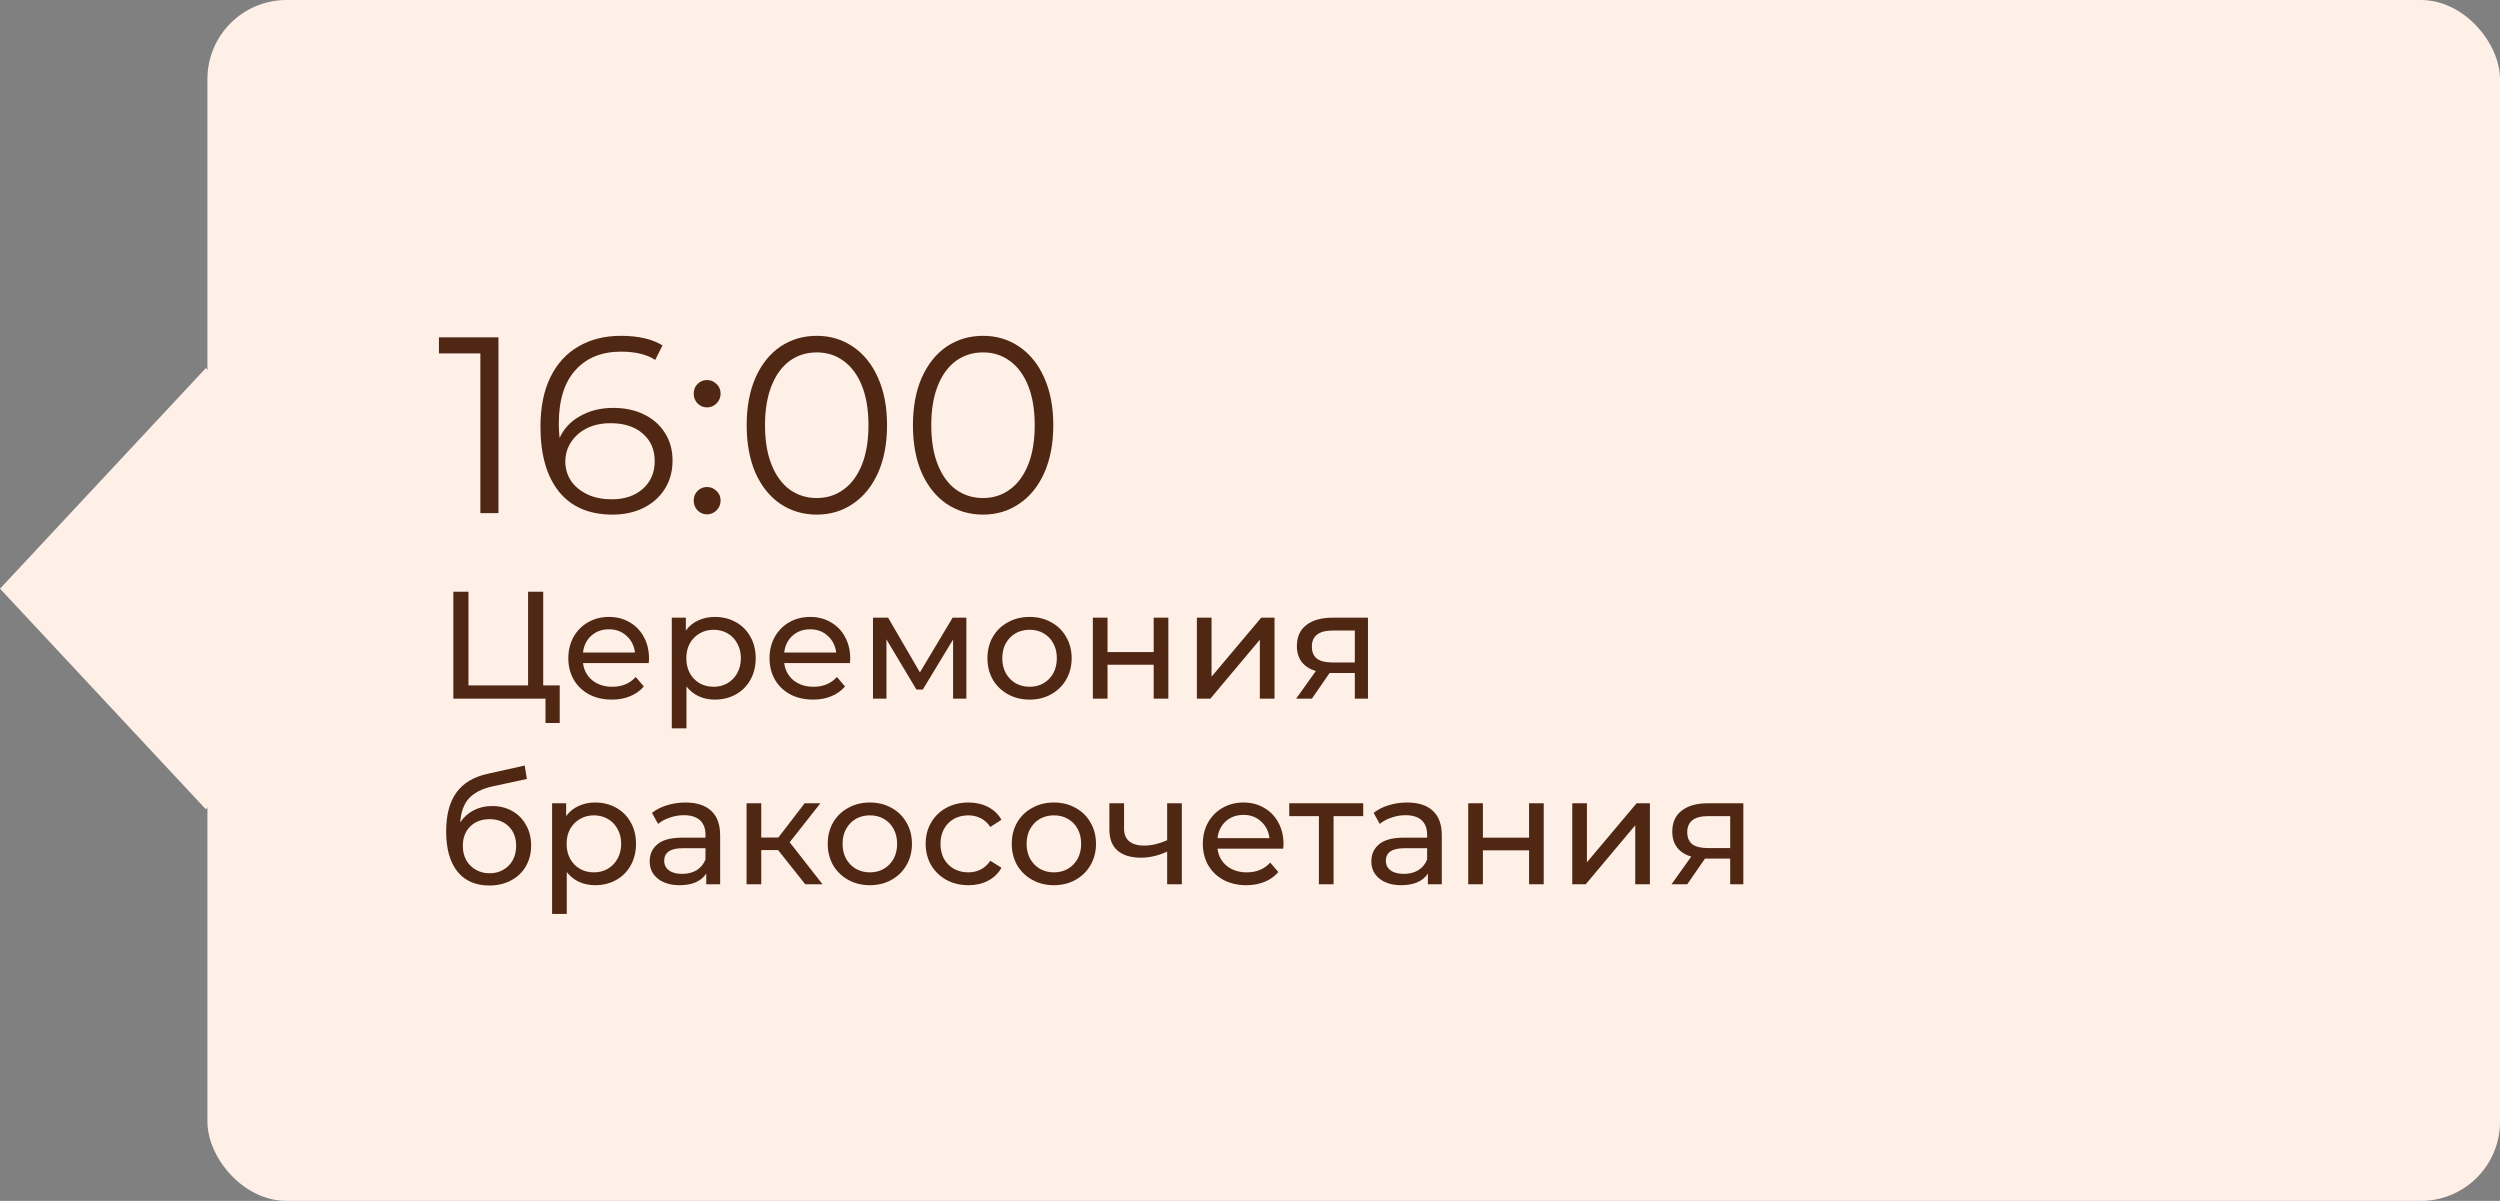 <?xml version="1.0" encoding="UTF-8"?> <svg xmlns="http://www.w3.org/2000/svg" width="229" height="110" viewBox="0 0 229 110" fill="none"><rect x="0" y="0" width="229" height="110" fill="#808080" stroke="none"/> <rect x="19" width="210" height="110" rx="7.247" fill="#FEEFE7"></rect> <rect width="27.643" height="27.643" transform="matrix(0.682 0.731 -0.682 0.731 18.855 33.716)" fill="#FEEFE7"></rect> <path d="M45.658 30.9V47H44.002V32.372H40.207V30.9H45.658ZM56.176 37.363C57.234 37.363 58.17 37.562 58.983 37.961C59.81 38.36 60.455 38.927 60.914 39.663C61.374 40.384 61.605 41.227 61.605 42.193C61.605 43.174 61.367 44.041 60.892 44.792C60.416 45.543 59.757 46.126 58.913 46.54C58.086 46.939 57.15 47.138 56.108 47.138C53.976 47.138 52.343 46.44 51.209 45.045C50.074 43.634 49.507 41.649 49.507 39.088C49.507 37.294 49.813 35.776 50.426 34.534C51.04 33.292 51.898 32.357 53.002 31.728C54.106 31.084 55.395 30.762 56.867 30.762C58.461 30.762 59.734 31.053 60.684 31.636L60.017 32.97C59.251 32.464 58.208 32.211 56.889 32.211C55.111 32.211 53.715 32.778 52.703 33.913C51.691 35.032 51.185 36.665 51.185 38.812C51.185 39.195 51.209 39.632 51.255 40.123C51.653 39.249 52.289 38.574 53.163 38.099C54.038 37.608 55.042 37.363 56.176 37.363ZM56.038 45.735C57.204 45.735 58.147 45.421 58.867 44.792C59.603 44.148 59.971 43.297 59.971 42.239C59.971 41.181 59.603 40.338 58.867 39.709C58.147 39.08 57.166 38.766 55.923 38.766C55.111 38.766 54.39 38.919 53.761 39.226C53.148 39.533 52.665 39.954 52.312 40.491C51.96 41.028 51.783 41.626 51.783 42.285C51.783 42.898 51.944 43.466 52.267 43.987C52.604 44.508 53.094 44.93 53.739 45.252C54.383 45.574 55.149 45.735 56.038 45.735ZM64.764 37.317C64.427 37.317 64.135 37.194 63.89 36.949C63.66 36.704 63.545 36.405 63.545 36.052C63.545 35.699 63.66 35.408 63.89 35.178C64.135 34.933 64.427 34.81 64.764 34.81C65.102 34.81 65.393 34.933 65.638 35.178C65.883 35.408 66.006 35.699 66.006 36.052C66.006 36.405 65.883 36.704 65.638 36.949C65.393 37.194 65.102 37.317 64.764 37.317ZM64.764 47.115C64.427 47.115 64.135 46.992 63.89 46.747C63.66 46.502 63.545 46.203 63.545 45.85C63.545 45.497 63.66 45.206 63.89 44.976C64.135 44.731 64.427 44.608 64.764 44.608C65.102 44.608 65.393 44.731 65.638 44.976C65.883 45.206 66.006 45.497 66.006 45.85C66.006 46.203 65.883 46.502 65.638 46.747C65.393 46.992 65.102 47.115 64.764 47.115ZM74.813 47.138C73.571 47.138 72.46 46.808 71.478 46.149C70.512 45.49 69.753 44.547 69.201 43.32C68.665 42.078 68.396 40.621 68.396 38.95C68.396 37.279 68.665 35.83 69.201 34.603C69.753 33.361 70.512 32.41 71.478 31.751C72.46 31.092 73.571 30.762 74.813 30.762C76.055 30.762 77.159 31.092 78.125 31.751C79.106 32.41 79.873 33.361 80.425 34.603C80.977 35.83 81.253 37.279 81.253 38.95C81.253 40.621 80.977 42.078 80.425 43.32C79.873 44.547 79.106 45.49 78.125 46.149C77.159 46.808 76.055 47.138 74.813 47.138ZM74.813 45.62C75.749 45.62 76.569 45.359 77.274 44.838C77.995 44.317 78.555 43.558 78.953 42.561C79.352 41.564 79.551 40.361 79.551 38.95C79.551 37.539 79.352 36.336 78.953 35.339C78.555 34.342 77.995 33.583 77.274 33.062C76.569 32.541 75.749 32.28 74.813 32.28C73.878 32.28 73.05 32.541 72.329 33.062C71.624 33.583 71.072 34.342 70.673 35.339C70.275 36.336 70.075 37.539 70.075 38.95C70.075 40.361 70.275 41.564 70.673 42.561C71.072 43.558 71.624 44.317 72.329 44.838C73.05 45.359 73.878 45.62 74.813 45.62ZM90.042 47.138C88.8 47.138 87.688 46.808 86.707 46.149C85.741 45.49 84.982 44.547 84.43 43.32C83.893 42.078 83.625 40.621 83.625 38.95C83.625 37.279 83.893 35.83 84.43 34.603C84.982 33.361 85.741 32.41 86.707 31.751C87.688 31.092 88.8 30.762 90.042 30.762C91.284 30.762 92.388 31.092 93.354 31.751C94.335 32.41 95.102 33.361 95.654 34.603C96.206 35.83 96.482 37.279 96.482 38.95C96.482 40.621 96.206 42.078 95.654 43.32C95.102 44.547 94.335 45.49 93.354 46.149C92.388 46.808 91.284 47.138 90.042 47.138ZM90.042 45.62C90.977 45.62 91.797 45.359 92.503 44.838C93.223 44.317 93.783 43.558 94.182 42.561C94.58 41.564 94.78 40.361 94.78 38.95C94.78 37.539 94.58 36.336 94.182 35.339C93.783 34.342 93.223 33.583 92.503 33.062C91.797 32.541 90.977 32.28 90.042 32.28C89.106 32.28 88.278 32.541 87.558 33.062C86.852 33.583 86.3 34.342 85.902 35.339C85.503 36.336 85.304 37.539 85.304 38.95C85.304 40.361 85.503 41.564 85.902 42.561C86.3 43.558 86.852 44.317 87.558 44.838C88.278 45.359 89.106 45.62 90.042 45.62ZM51.27 62.782V66.226H49.968V64H41.526V54.2H42.912V62.782H48.372V54.2H49.758V62.782H51.27ZM59.451 60.332C59.451 60.435 59.442 60.57 59.423 60.738H53.403C53.487 61.391 53.772 61.919 54.257 62.32C54.752 62.712 55.363 62.908 56.091 62.908C56.978 62.908 57.692 62.609 58.233 62.012L58.975 62.88C58.639 63.272 58.219 63.571 57.715 63.776C57.221 63.981 56.665 64.084 56.049 64.084C55.265 64.084 54.57 63.925 53.963 63.608C53.357 63.281 52.885 62.829 52.549 62.25C52.223 61.671 52.059 61.018 52.059 60.29C52.059 59.571 52.218 58.923 52.535 58.344C52.862 57.765 53.305 57.317 53.865 57C54.435 56.673 55.074 56.51 55.783 56.51C56.493 56.51 57.123 56.673 57.673 57C58.233 57.317 58.667 57.765 58.975 58.344C59.293 58.923 59.451 59.585 59.451 60.332ZM55.783 57.644C55.139 57.644 54.598 57.84 54.159 58.232C53.73 58.624 53.478 59.137 53.403 59.772H58.163C58.089 59.147 57.832 58.638 57.393 58.246C56.964 57.845 56.427 57.644 55.783 57.644ZM65.47 56.51C66.189 56.51 66.833 56.669 67.402 56.986C67.972 57.303 68.415 57.747 68.732 58.316C69.059 58.885 69.222 59.543 69.222 60.29C69.222 61.037 69.059 61.699 68.732 62.278C68.415 62.847 67.972 63.291 67.402 63.608C66.833 63.925 66.189 64.084 65.47 64.084C64.938 64.084 64.448 63.981 64 63.776C63.562 63.571 63.188 63.272 62.88 62.88V66.716H61.536V56.58H62.824V57.756C63.123 57.345 63.501 57.037 63.958 56.832C64.416 56.617 64.92 56.51 65.47 56.51ZM65.358 62.908C65.834 62.908 66.259 62.801 66.632 62.586C67.015 62.362 67.314 62.054 67.528 61.662C67.752 61.261 67.864 60.803 67.864 60.29C67.864 59.777 67.752 59.324 67.528 58.932C67.314 58.531 67.015 58.223 66.632 58.008C66.259 57.793 65.834 57.686 65.358 57.686C64.892 57.686 64.467 57.798 64.084 58.022C63.711 58.237 63.412 58.54 63.188 58.932C62.974 59.324 62.866 59.777 62.866 60.29C62.866 60.803 62.974 61.261 63.188 61.662C63.403 62.054 63.702 62.362 64.084 62.586C64.467 62.801 64.892 62.908 65.358 62.908ZM77.881 60.332C77.881 60.435 77.872 60.57 77.853 60.738H71.833C71.917 61.391 72.202 61.919 72.687 62.32C73.182 62.712 73.793 62.908 74.521 62.908C75.408 62.908 76.122 62.609 76.663 62.012L77.405 62.88C77.069 63.272 76.649 63.571 76.145 63.776C75.65 63.981 75.095 64.084 74.479 64.084C73.695 64.084 73 63.925 72.393 63.608C71.786 63.281 71.315 62.829 70.979 62.25C70.652 61.671 70.489 61.018 70.489 60.29C70.489 59.571 70.648 58.923 70.965 58.344C71.292 57.765 71.735 57.317 72.295 57C72.864 56.673 73.504 56.51 74.213 56.51C74.922 56.51 75.552 56.673 76.103 57C76.663 57.317 77.097 57.765 77.405 58.344C77.722 58.923 77.881 59.585 77.881 60.332ZM74.213 57.644C73.569 57.644 73.028 57.84 72.589 58.232C72.16 58.624 71.908 59.137 71.833 59.772H76.593C76.518 59.147 76.262 58.638 75.823 58.246C75.394 57.845 74.857 57.644 74.213 57.644ZM88.52 56.58V64H87.302V58.582L84.53 63.16H83.942L81.198 58.568V64H79.966V56.58H81.352L84.264 61.592L87.26 56.58H88.52ZM94.314 64.084C93.577 64.084 92.914 63.921 92.326 63.594C91.738 63.267 91.276 62.819 90.94 62.25C90.613 61.671 90.45 61.018 90.45 60.29C90.45 59.562 90.613 58.913 90.94 58.344C91.276 57.765 91.738 57.317 92.326 57C92.914 56.673 93.577 56.51 94.314 56.51C95.051 56.51 95.709 56.673 96.288 57C96.876 57.317 97.333 57.765 97.66 58.344C97.996 58.913 98.164 59.562 98.164 60.29C98.164 61.018 97.996 61.671 97.66 62.25C97.333 62.819 96.876 63.267 96.288 63.594C95.709 63.921 95.051 64.084 94.314 64.084ZM94.314 62.908C94.79 62.908 95.215 62.801 95.588 62.586C95.971 62.362 96.269 62.054 96.484 61.662C96.699 61.261 96.806 60.803 96.806 60.29C96.806 59.777 96.699 59.324 96.484 58.932C96.269 58.531 95.971 58.223 95.588 58.008C95.215 57.793 94.79 57.686 94.314 57.686C93.838 57.686 93.409 57.793 93.026 58.008C92.653 58.223 92.354 58.531 92.13 58.932C91.915 59.324 91.808 59.777 91.808 60.29C91.808 60.803 91.915 61.261 92.13 61.662C92.354 62.054 92.653 62.362 93.026 62.586C93.409 62.801 93.838 62.908 94.314 62.908ZM100.105 56.58H101.449V59.73H105.677V56.58H107.021V64H105.677V60.892H101.449V64H100.105V56.58ZM109.634 56.58H110.978V61.984L115.528 56.58H116.746V64H115.402V58.596L110.866 64H109.634V56.58ZM125.305 56.58V64H124.101V61.648H121.945H121.791L120.167 64H118.725L120.531 61.466C119.971 61.298 119.541 61.023 119.243 60.64C118.944 60.248 118.795 59.763 118.795 59.184C118.795 58.335 119.084 57.691 119.663 57.252C120.241 56.804 121.039 56.58 122.057 56.58H125.305ZM120.167 59.226C120.167 59.721 120.321 60.089 120.629 60.332C120.946 60.565 121.417 60.682 122.043 60.682H124.101V57.756H122.099C120.811 57.756 120.167 58.246 120.167 59.226ZM45.082 73.832C45.773 73.832 46.389 73.986 46.93 74.294C47.471 74.602 47.891 75.031 48.19 75.582C48.498 76.123 48.652 76.744 48.652 77.444C48.652 78.163 48.489 78.802 48.162 79.362C47.845 79.913 47.392 80.342 46.804 80.65C46.225 80.958 45.563 81.112 44.816 81.112C43.556 81.112 42.581 80.683 41.89 79.824C41.209 78.956 40.868 77.738 40.868 76.17C40.868 74.649 41.181 73.459 41.806 72.6C42.431 71.732 43.388 71.158 44.676 70.878L48.064 70.122L48.26 71.354L45.138 72.026C44.167 72.241 43.444 72.605 42.968 73.118C42.492 73.631 42.221 74.369 42.156 75.33C42.473 74.854 42.884 74.485 43.388 74.224C43.892 73.963 44.457 73.832 45.082 73.832ZM44.844 79.992C45.32 79.992 45.74 79.885 46.104 79.67C46.477 79.455 46.767 79.161 46.972 78.788C47.177 78.405 47.28 77.971 47.28 77.486C47.28 76.749 47.056 76.156 46.608 75.708C46.16 75.26 45.572 75.036 44.844 75.036C44.116 75.036 43.523 75.26 43.066 75.708C42.618 76.156 42.394 76.749 42.394 77.486C42.394 77.971 42.497 78.405 42.702 78.788C42.917 79.161 43.211 79.455 43.584 79.67C43.957 79.885 44.377 79.992 44.844 79.992ZM54.505 73.51C55.224 73.51 55.868 73.669 56.438 73.986C57.007 74.303 57.45 74.747 57.767 75.316C58.094 75.885 58.258 76.543 58.258 77.29C58.258 78.037 58.094 78.699 57.767 79.278C57.45 79.847 57.007 80.291 56.438 80.608C55.868 80.925 55.224 81.084 54.505 81.084C53.974 81.084 53.483 80.981 53.035 80.776C52.597 80.571 52.224 80.272 51.916 79.88V83.716H50.572V73.58H51.859V74.756C52.158 74.345 52.536 74.037 52.993 73.832C53.451 73.617 53.955 73.51 54.505 73.51ZM54.394 79.908C54.87 79.908 55.294 79.801 55.667 79.586C56.05 79.362 56.349 79.054 56.563 78.662C56.788 78.261 56.9 77.803 56.9 77.29C56.9 76.777 56.788 76.324 56.563 75.932C56.349 75.531 56.05 75.223 55.667 75.008C55.294 74.793 54.87 74.686 54.394 74.686C53.927 74.686 53.502 74.798 53.12 75.022C52.746 75.237 52.447 75.54 52.224 75.932C52.009 76.324 51.901 76.777 51.901 77.29C51.901 77.803 52.009 78.261 52.224 78.662C52.438 79.054 52.737 79.362 53.12 79.586C53.502 79.801 53.927 79.908 54.394 79.908ZM62.788 73.51C63.815 73.51 64.599 73.762 65.14 74.266C65.691 74.77 65.966 75.521 65.966 76.52V81H64.692V80.02C64.468 80.365 64.146 80.631 63.726 80.818C63.315 80.995 62.825 81.084 62.256 81.084C61.425 81.084 60.758 80.883 60.254 80.482C59.759 80.081 59.512 79.553 59.512 78.9C59.512 78.247 59.75 77.724 60.226 77.332C60.702 76.931 61.458 76.73 62.494 76.73H64.622V76.464C64.622 75.885 64.454 75.442 64.118 75.134C63.782 74.826 63.287 74.672 62.634 74.672C62.195 74.672 61.766 74.747 61.346 74.896C60.926 75.036 60.571 75.227 60.282 75.47L59.722 74.462C60.105 74.154 60.562 73.921 61.094 73.762C61.626 73.594 62.191 73.51 62.788 73.51ZM62.48 80.048C62.993 80.048 63.437 79.936 63.81 79.712C64.183 79.479 64.454 79.152 64.622 78.732V77.696H62.55C61.411 77.696 60.842 78.079 60.842 78.844C60.842 79.217 60.986 79.511 61.276 79.726C61.565 79.941 61.967 80.048 62.48 80.048ZM71.27 77.864H69.73V81H68.386V73.58H69.73V76.716H71.298L73.706 73.58H75.148L72.334 77.15L75.344 81H73.762L71.27 77.864ZM79.685 81.084C78.948 81.084 78.285 80.921 77.697 80.594C77.109 80.267 76.647 79.819 76.311 79.25C75.984 78.671 75.821 78.018 75.821 77.29C75.821 76.562 75.984 75.913 76.311 75.344C76.647 74.765 77.109 74.317 77.697 74C78.285 73.673 78.948 73.51 79.685 73.51C80.422 73.51 81.08 73.673 81.659 74C82.247 74.317 82.704 74.765 83.031 75.344C83.367 75.913 83.535 76.562 83.535 77.29C83.535 78.018 83.367 78.671 83.031 79.25C82.704 79.819 82.247 80.267 81.659 80.594C81.08 80.921 80.422 81.084 79.685 81.084ZM79.685 79.908C80.161 79.908 80.586 79.801 80.959 79.586C81.342 79.362 81.64 79.054 81.855 78.662C82.07 78.261 82.177 77.803 82.177 77.29C82.177 76.777 82.07 76.324 81.855 75.932C81.64 75.531 81.342 75.223 80.959 75.008C80.586 74.793 80.161 74.686 79.685 74.686C79.209 74.686 78.78 74.793 78.397 75.008C78.024 75.223 77.725 75.531 77.501 75.932C77.286 76.324 77.179 76.777 77.179 77.29C77.179 77.803 77.286 78.261 77.501 78.662C77.725 79.054 78.024 79.362 78.397 79.586C78.78 79.801 79.209 79.908 79.685 79.908ZM88.71 81.084C87.954 81.084 87.277 80.921 86.68 80.594C86.092 80.267 85.63 79.819 85.294 79.25C84.958 78.671 84.79 78.018 84.79 77.29C84.79 76.562 84.958 75.913 85.294 75.344C85.63 74.765 86.092 74.317 86.68 74C87.277 73.673 87.954 73.51 88.71 73.51C89.382 73.51 89.979 73.645 90.502 73.916C91.034 74.187 91.445 74.579 91.734 75.092L90.712 75.75C90.478 75.395 90.189 75.129 89.844 74.952C89.499 74.775 89.116 74.686 88.696 74.686C88.21 74.686 87.772 74.793 87.38 75.008C86.997 75.223 86.694 75.531 86.47 75.932C86.255 76.324 86.148 76.777 86.148 77.29C86.148 77.813 86.255 78.275 86.47 78.676C86.694 79.068 86.997 79.371 87.38 79.586C87.772 79.801 88.21 79.908 88.696 79.908C89.116 79.908 89.499 79.819 89.844 79.642C90.189 79.465 90.478 79.199 90.712 78.844L91.734 79.488C91.445 80.001 91.034 80.398 90.502 80.678C89.979 80.949 89.382 81.084 88.71 81.084ZM96.543 81.084C95.805 81.084 95.142 80.921 94.555 80.594C93.966 80.267 93.504 79.819 93.168 79.25C92.842 78.671 92.678 78.018 92.678 77.29C92.678 76.562 92.842 75.913 93.168 75.344C93.504 74.765 93.966 74.317 94.555 74C95.142 73.673 95.805 73.51 96.543 73.51C97.28 73.51 97.938 73.673 98.516 74C99.105 74.317 99.562 74.765 99.888 75.344C100.225 75.913 100.393 76.562 100.393 77.29C100.393 78.018 100.225 78.671 99.888 79.25C99.562 79.819 99.105 80.267 98.516 80.594C97.938 80.921 97.28 81.084 96.543 81.084ZM96.543 79.908C97.019 79.908 97.443 79.801 97.817 79.586C98.199 79.362 98.498 79.054 98.713 78.662C98.927 78.261 99.034 77.803 99.034 77.29C99.034 76.777 98.927 76.324 98.713 75.932C98.498 75.531 98.199 75.223 97.817 75.008C97.443 74.793 97.019 74.686 96.543 74.686C96.067 74.686 95.637 74.793 95.254 75.008C94.881 75.223 94.582 75.531 94.359 75.932C94.144 76.324 94.037 76.777 94.037 77.29C94.037 77.803 94.144 78.261 94.359 78.662C94.582 79.054 94.881 79.362 95.254 79.586C95.637 79.801 96.067 79.908 96.543 79.908ZM108.255 73.58V81H106.911V78.004C106.109 78.377 105.311 78.564 104.517 78.564C103.593 78.564 102.879 78.349 102.375 77.92C101.871 77.491 101.619 76.847 101.619 75.988V73.58H102.963V75.904C102.963 76.417 103.122 76.805 103.439 77.066C103.766 77.327 104.219 77.458 104.797 77.458C105.451 77.458 106.155 77.295 106.911 76.968V73.58H108.255ZM117.571 77.332C117.571 77.435 117.561 77.57 117.543 77.738H111.523C111.607 78.391 111.891 78.919 112.377 79.32C112.871 79.712 113.483 79.908 114.211 79.908C115.097 79.908 115.811 79.609 116.353 79.012L117.095 79.88C116.759 80.272 116.339 80.571 115.835 80.776C115.34 80.981 114.785 81.084 114.169 81.084C113.385 81.084 112.689 80.925 112.083 80.608C111.476 80.281 111.005 79.829 110.669 79.25C110.342 78.671 110.179 78.018 110.179 77.29C110.179 76.571 110.337 75.923 110.655 75.344C110.981 74.765 111.425 74.317 111.985 74C112.554 73.673 113.193 73.51 113.903 73.51C114.612 73.51 115.242 73.673 115.793 74C116.353 74.317 116.787 74.765 117.095 75.344C117.412 75.923 117.571 76.585 117.571 77.332ZM113.903 74.644C113.259 74.644 112.717 74.84 112.279 75.232C111.849 75.624 111.597 76.137 111.523 76.772H116.283C116.208 76.147 115.951 75.638 115.513 75.246C115.083 74.845 114.547 74.644 113.903 74.644ZM124.871 74.756H122.155V81H120.811V74.756H118.095V73.58H124.871V74.756ZM128.891 73.51C129.918 73.51 130.702 73.762 131.243 74.266C131.794 74.77 132.069 75.521 132.069 76.52V81H130.795V80.02C130.571 80.365 130.249 80.631 129.829 80.818C129.419 80.995 128.929 81.084 128.359 81.084C127.529 81.084 126.861 80.883 126.357 80.482C125.863 80.081 125.615 79.553 125.615 78.9C125.615 78.247 125.853 77.724 126.329 77.332C126.805 76.931 127.561 76.73 128.597 76.73H130.725V76.464C130.725 75.885 130.557 75.442 130.221 75.134C129.885 74.826 129.391 74.672 128.737 74.672C128.299 74.672 127.869 74.747 127.449 74.896C127.029 75.036 126.675 75.227 126.385 75.47L125.825 74.462C126.208 74.154 126.665 73.921 127.197 73.762C127.729 73.594 128.294 73.51 128.891 73.51ZM128.583 80.048C129.097 80.048 129.54 79.936 129.913 79.712C130.287 79.479 130.557 79.152 130.725 78.732V77.696H128.653C127.515 77.696 126.945 78.079 126.945 78.844C126.945 79.217 127.09 79.511 127.379 79.726C127.669 79.941 128.07 80.048 128.583 80.048ZM134.49 73.58H135.834V76.73H140.062V73.58H141.406V81H140.062V77.892H135.834V81H134.49V73.58ZM144.019 73.58H145.363V78.984L149.913 73.58H151.131V81H149.787V75.596L145.251 81H144.019V73.58ZM159.69 73.58V81H158.486V78.648H156.33H156.176L154.552 81H153.11L154.916 78.466C154.356 78.298 153.926 78.023 153.628 77.64C153.329 77.248 153.18 76.763 153.18 76.184C153.18 75.335 153.469 74.691 154.048 74.252C154.626 73.804 155.424 73.58 156.442 73.58H159.69ZM154.552 76.226C154.552 76.721 154.706 77.089 155.014 77.332C155.331 77.565 155.802 77.682 156.428 77.682H158.486V74.756H156.484C155.196 74.756 154.552 75.246 154.552 76.226Z" fill="#502713"></path> </svg> 